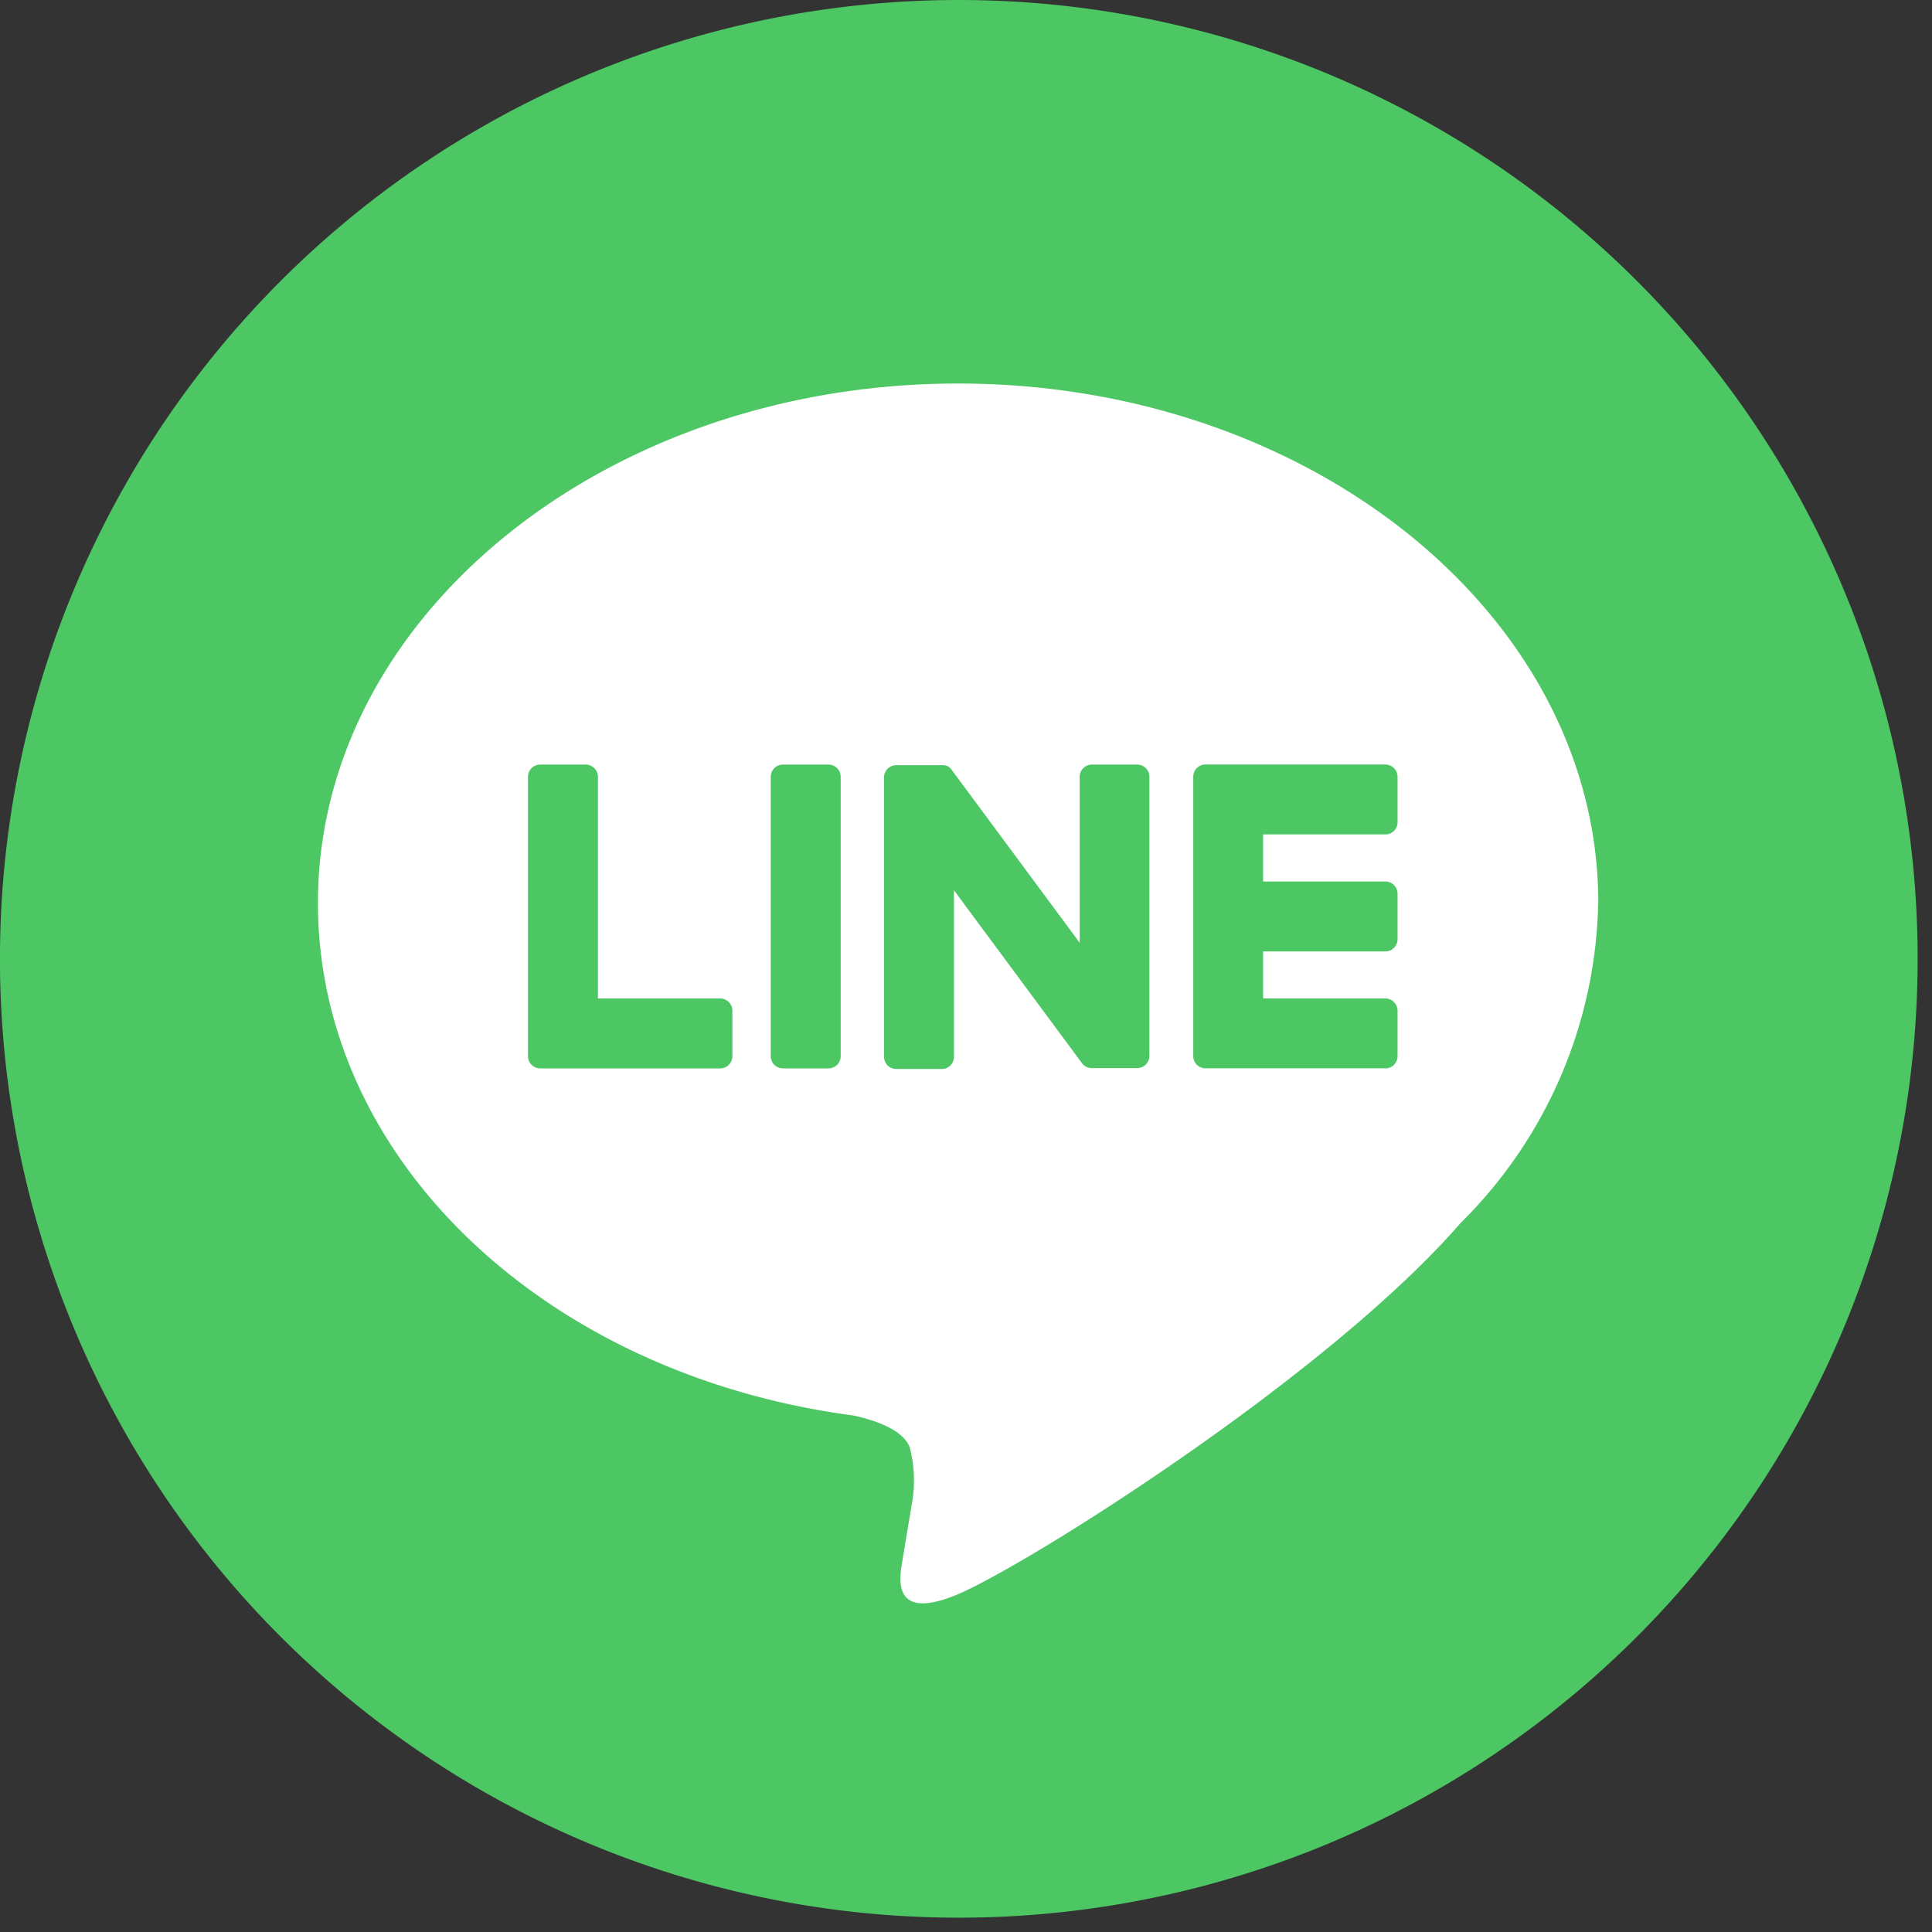 <svg id="Line" xmlns="http://www.w3.org/2000/svg" xmlns:xlink="http://www.w3.org/1999/xlink" width="51" height="51" viewBox="0 0 51 51">
  <rect x="0" y="0" width="51" height="51" fill="#333333" stroke="none"/>
  <defs>
    <clipPath id="clip-path">
      <rect id="長方形_469" data-name="長方形 469" width="51" height="51" fill="none"/>
    </clipPath>
  </defs>
  <g id="グループ_227" data-name="グループ 227" clip-path="url(#clip-path)">
    <path id="パス_772" data-name="パス 772" d="M50.621,25.311A25.311,25.311,0,1,1,25.311,0,25.31,25.31,0,0,1,50.621,25.311" fill="#4cc764"/>
    <path id="パス_773" data-name="パス 773" d="M40.429,21.712C40.429,14.152,32.849,8,23.531,8s-16.9,6.152-16.9,13.712c0,6.778,6.011,12.455,14.131,13.529.551.119,1.3.363,1.488.833a3.462,3.462,0,0,1,.054,1.527s-.2,1.193-.24,1.447c-.073.428-.34,1.672,1.463.911s9.731-5.729,13.277-9.809h0a12.2,12.2,0,0,0,3.622-8.437" transform="translate(1.762 2.124)" fill="#fff"/>
    <path id="パス_774" data-name="パス 774" d="M29.96,23.968a.322.322,0,0,0,.323-.323v-1.2a.324.324,0,0,0-.323-.323H26.734V20.88H29.96a.322.322,0,0,0,.323-.323v-1.2a.324.324,0,0,0-.323-.323H26.734V17.792H29.96a.322.322,0,0,0,.323-.323v-1.2a.324.324,0,0,0-.323-.323H25.213a.322.322,0,0,0-.323.323v7.374a.322.322,0,0,0,.323.323H29.96Z" transform="translate(6.609 4.235)" fill="#4cc764"/>
    <path id="パス_775" data-name="パス 775" d="M16.085,23.968a.322.322,0,0,0,.323-.323v-1.2a.324.324,0,0,0-.323-.323H12.859V16.271a.324.324,0,0,0-.323-.323h-1.2a.322.322,0,0,0-.323.323v7.374a.322.322,0,0,0,.323.323h4.747Z" transform="translate(2.925 4.235)" fill="#4cc764"/>
    <path id="パス_776" data-name="パス 776" d="M17.6,15.948H16.4a.322.322,0,0,0-.323.323v7.374a.322.322,0,0,0,.323.323h1.2a.322.322,0,0,0,.323-.323V16.271a.322.322,0,0,0-.323-.323" transform="translate(4.269 4.235)" fill="#4cc764"/>
    <path id="パス_777" data-name="パス 777" d="M25.127,15.948h-1.2a.322.322,0,0,0-.323.323v4.38l-3.374-4.557c-.008-.011-.016-.022-.025-.033l0,0-.019-.02-.006-.005-.018-.015-.009-.006L20.136,16l-.01-.006-.018-.01-.01,0-.019-.009-.011,0-.019-.006-.011,0-.019-.005H20l-.018,0h-1.22a.322.322,0,0,0-.323.323v7.374a.322.322,0,0,0,.323.323h1.2a.322.322,0,0,0,.323-.323V19.266l3.378,4.562a.338.338,0,0,0,.084.081l0,0,.02.013.01.005.015.008.015.006.01,0,.023.008h.005a.3.3,0,0,0,.084.011h1.192a.322.322,0,0,0,.323-.323V16.271a.322.322,0,0,0-.323-.323" transform="translate(4.897 4.235)" fill="#4cc764"/>
  </g>
</svg>
